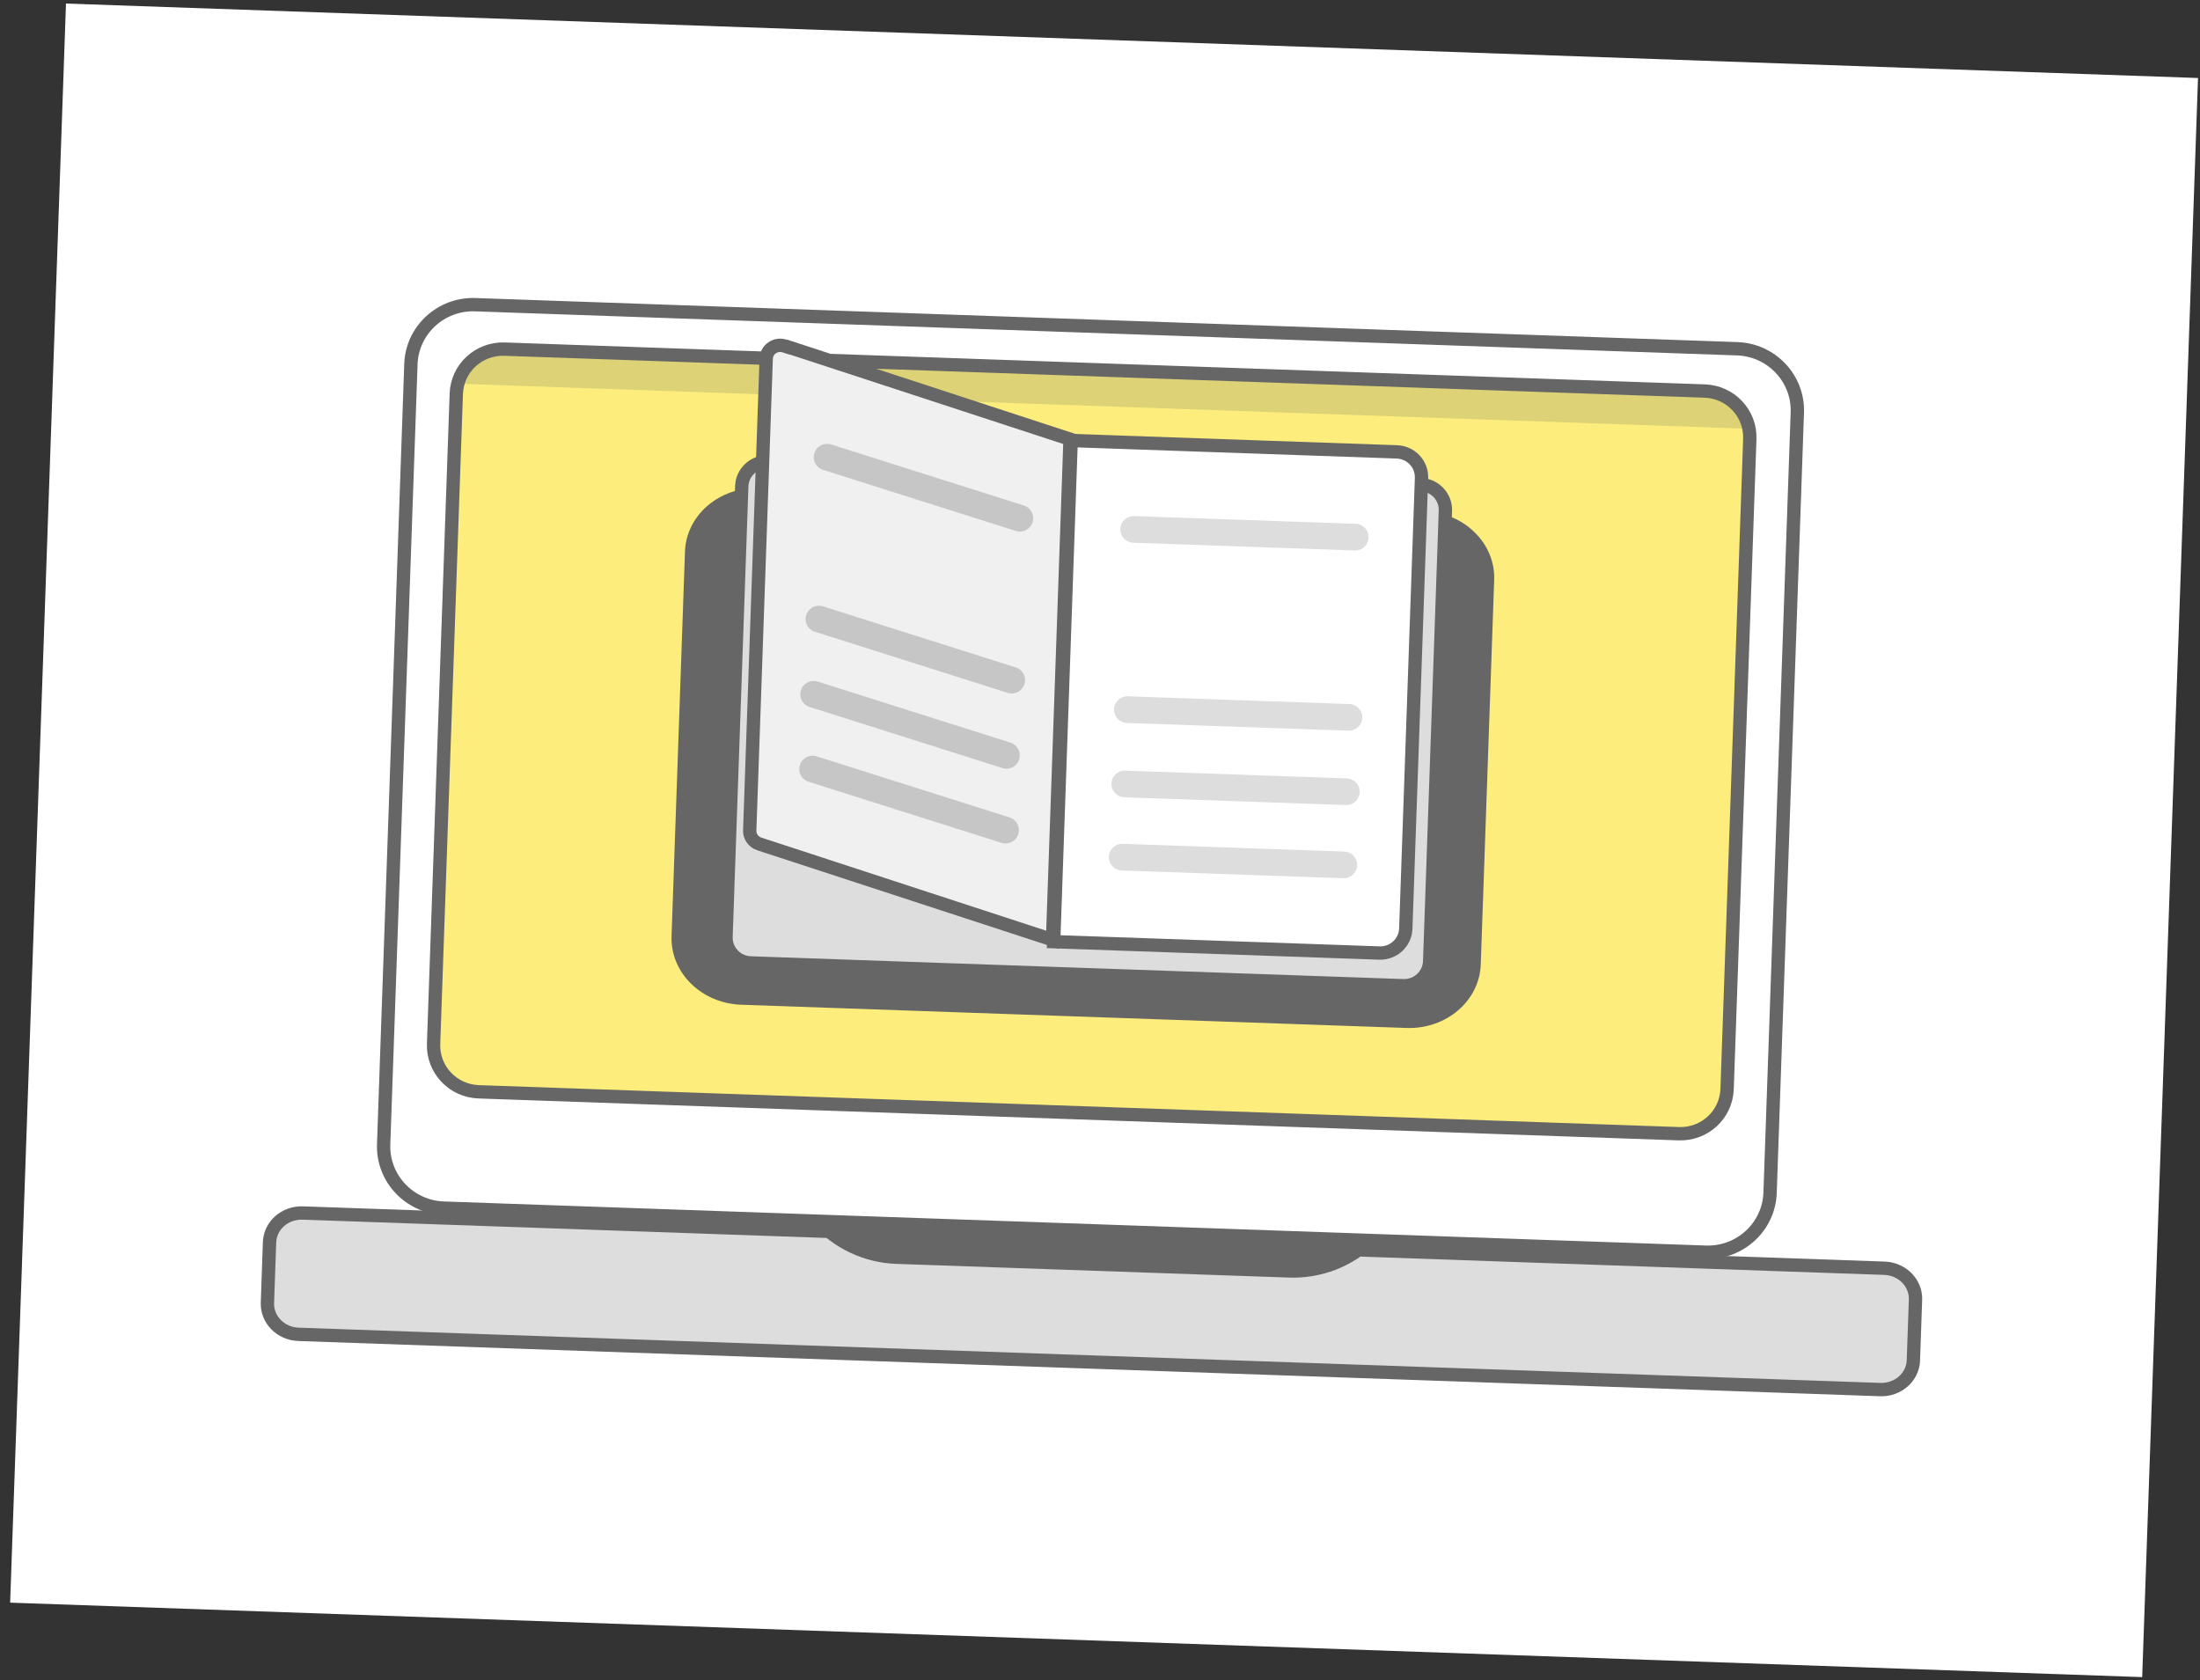 <svg width="165" height="126" viewBox="0 0 165 126" fill="none" xmlns="http://www.w3.org/2000/svg">
<rect x="0" y="0" width="165" height="126" fill="#333333" stroke="none"/>
<rect width="160" height="120" transform="translate(4.949 0.266) rotate(2)" fill="white"/>
<path d="M22.711 90.971L141.327 95.113C142.685 95.16 143.706 96.237 143.663 97.467L143.504 102.028C143.461 103.258 142.367 104.261 141.009 104.213L22.393 100.071C21.035 100.024 20.014 98.947 20.057 97.717L20.216 93.156C20.259 91.926 21.353 90.923 22.711 90.971Z" fill="#DDDDDD" stroke="#666666"/>
<path d="M96.673 95.814L67.223 94.786C64.789 94.701 62.508 93.615 60.903 91.805L103.185 93.281C101.457 94.988 99.106 95.899 96.673 95.814Z" fill="#666666"/>
<path d="M128.798 28.299L36.61 25.08C34.856 25.018 33.385 26.376 33.325 28.112L31.47 81.24C31.409 82.976 32.781 84.433 34.535 84.494L126.724 87.713C128.477 87.774 129.948 86.417 130.009 84.681L131.864 31.553C131.924 29.817 130.552 28.36 128.798 28.299Z" fill="#FDED7C"/>
<path opacity="0.2" d="M131.943 29.297L33.404 25.855L33.303 28.741L131.843 32.182L131.943 29.297Z" fill="#666666"/>
<path d="M35.646 22.85L130.281 26.155L130.294 26.155C132.873 26.245 134.888 28.392 134.8 30.933L132.756 89.458C132.667 91.999 130.507 94 127.928 93.91L33.28 90.605C30.701 90.515 28.686 88.368 28.774 85.827L30.818 27.302C30.907 24.761 33.067 22.76 35.646 22.85ZM125.906 85.024C127.843 85.092 129.466 83.601 129.533 81.671L131.235 32.924C131.303 30.994 129.788 29.393 127.851 29.326L37.849 26.183C35.912 26.115 34.289 27.606 34.222 29.536L32.519 78.283C32.452 80.213 33.967 81.814 35.904 81.881L125.906 85.024Z" fill="white" stroke="#666666"/>
<path d="M106.838 38.345L56.945 36.603C53.963 36.498 51.468 38.632 51.373 41.367L50.366 70.21C50.27 72.946 52.61 75.248 55.592 75.352L105.485 77.094C108.467 77.198 110.961 75.065 111.057 72.33L112.064 43.486C112.16 40.751 109.82 38.449 106.838 38.345Z" fill="#666666"/>
<path d="M57.619 34.633L106.55 36.342C107.616 36.379 108.441 37.263 108.405 38.305L107.225 72.096C107.188 73.139 106.303 73.963 105.238 73.926L56.306 72.217C55.241 72.18 54.415 71.296 54.452 70.253L55.632 36.462C55.668 35.42 56.553 34.596 57.619 34.633Z" fill="#DDDDDD" stroke="#666666"/>
<path d="M80.338 33.037L104.759 33.889C105.828 33.927 106.65 34.807 106.614 35.853L105.434 69.644C105.397 70.69 104.516 71.511 103.447 71.473L79.025 70.621L80.338 33.037Z" fill="white" stroke="#666666"/>
<path d="M58.84 25.95L59.118 26.04L59.131 26.028L80.253 32.939L78.942 70.482L56.954 63.295C56.953 63.295 56.953 63.295 56.953 63.295C56.501 63.145 56.213 62.733 56.229 62.279L57.465 26.891C57.489 26.213 58.169 25.732 58.84 25.95Z" fill="#F0F0F0" stroke="#666666"/>
<path d="M85.023 39.703L101.642 40.283" stroke="#DDDDDD" stroke-width="2" stroke-linecap="round" stroke-linejoin="round"/>
<path d="M84.552 53.219L101.17 53.799" stroke="#DDDDDD" stroke-width="2" stroke-linecap="round" stroke-linejoin="round"/>
<path opacity="0.3" d="M61.024 52.068L75.484 56.649" stroke="#666666" stroke-width="2" stroke-linecap="round" stroke-linejoin="round"/>
<path opacity="0.3" d="M61.42 46.426L75.879 51.007" stroke="#666666" stroke-width="2" stroke-linecap="round" stroke-linejoin="round"/>
<path opacity="0.3" d="M62.03 34.285L76.489 38.866" stroke="#666666" stroke-width="2" stroke-linecap="round" stroke-linejoin="round"/>
<path opacity="0.3" d="M60.944 57.676L75.416 62.257" stroke="#666666" stroke-width="2" stroke-linecap="round" stroke-linejoin="round"/>
<path d="M84.357 58.795L100.976 59.375" stroke="#DDDDDD" stroke-width="2" stroke-linecap="round" stroke-linejoin="round"/>
<path d="M84.166 64.283L100.784 64.864" stroke="#DDDDDD" stroke-width="2" stroke-linecap="round" stroke-linejoin="round"/>
</svg>
